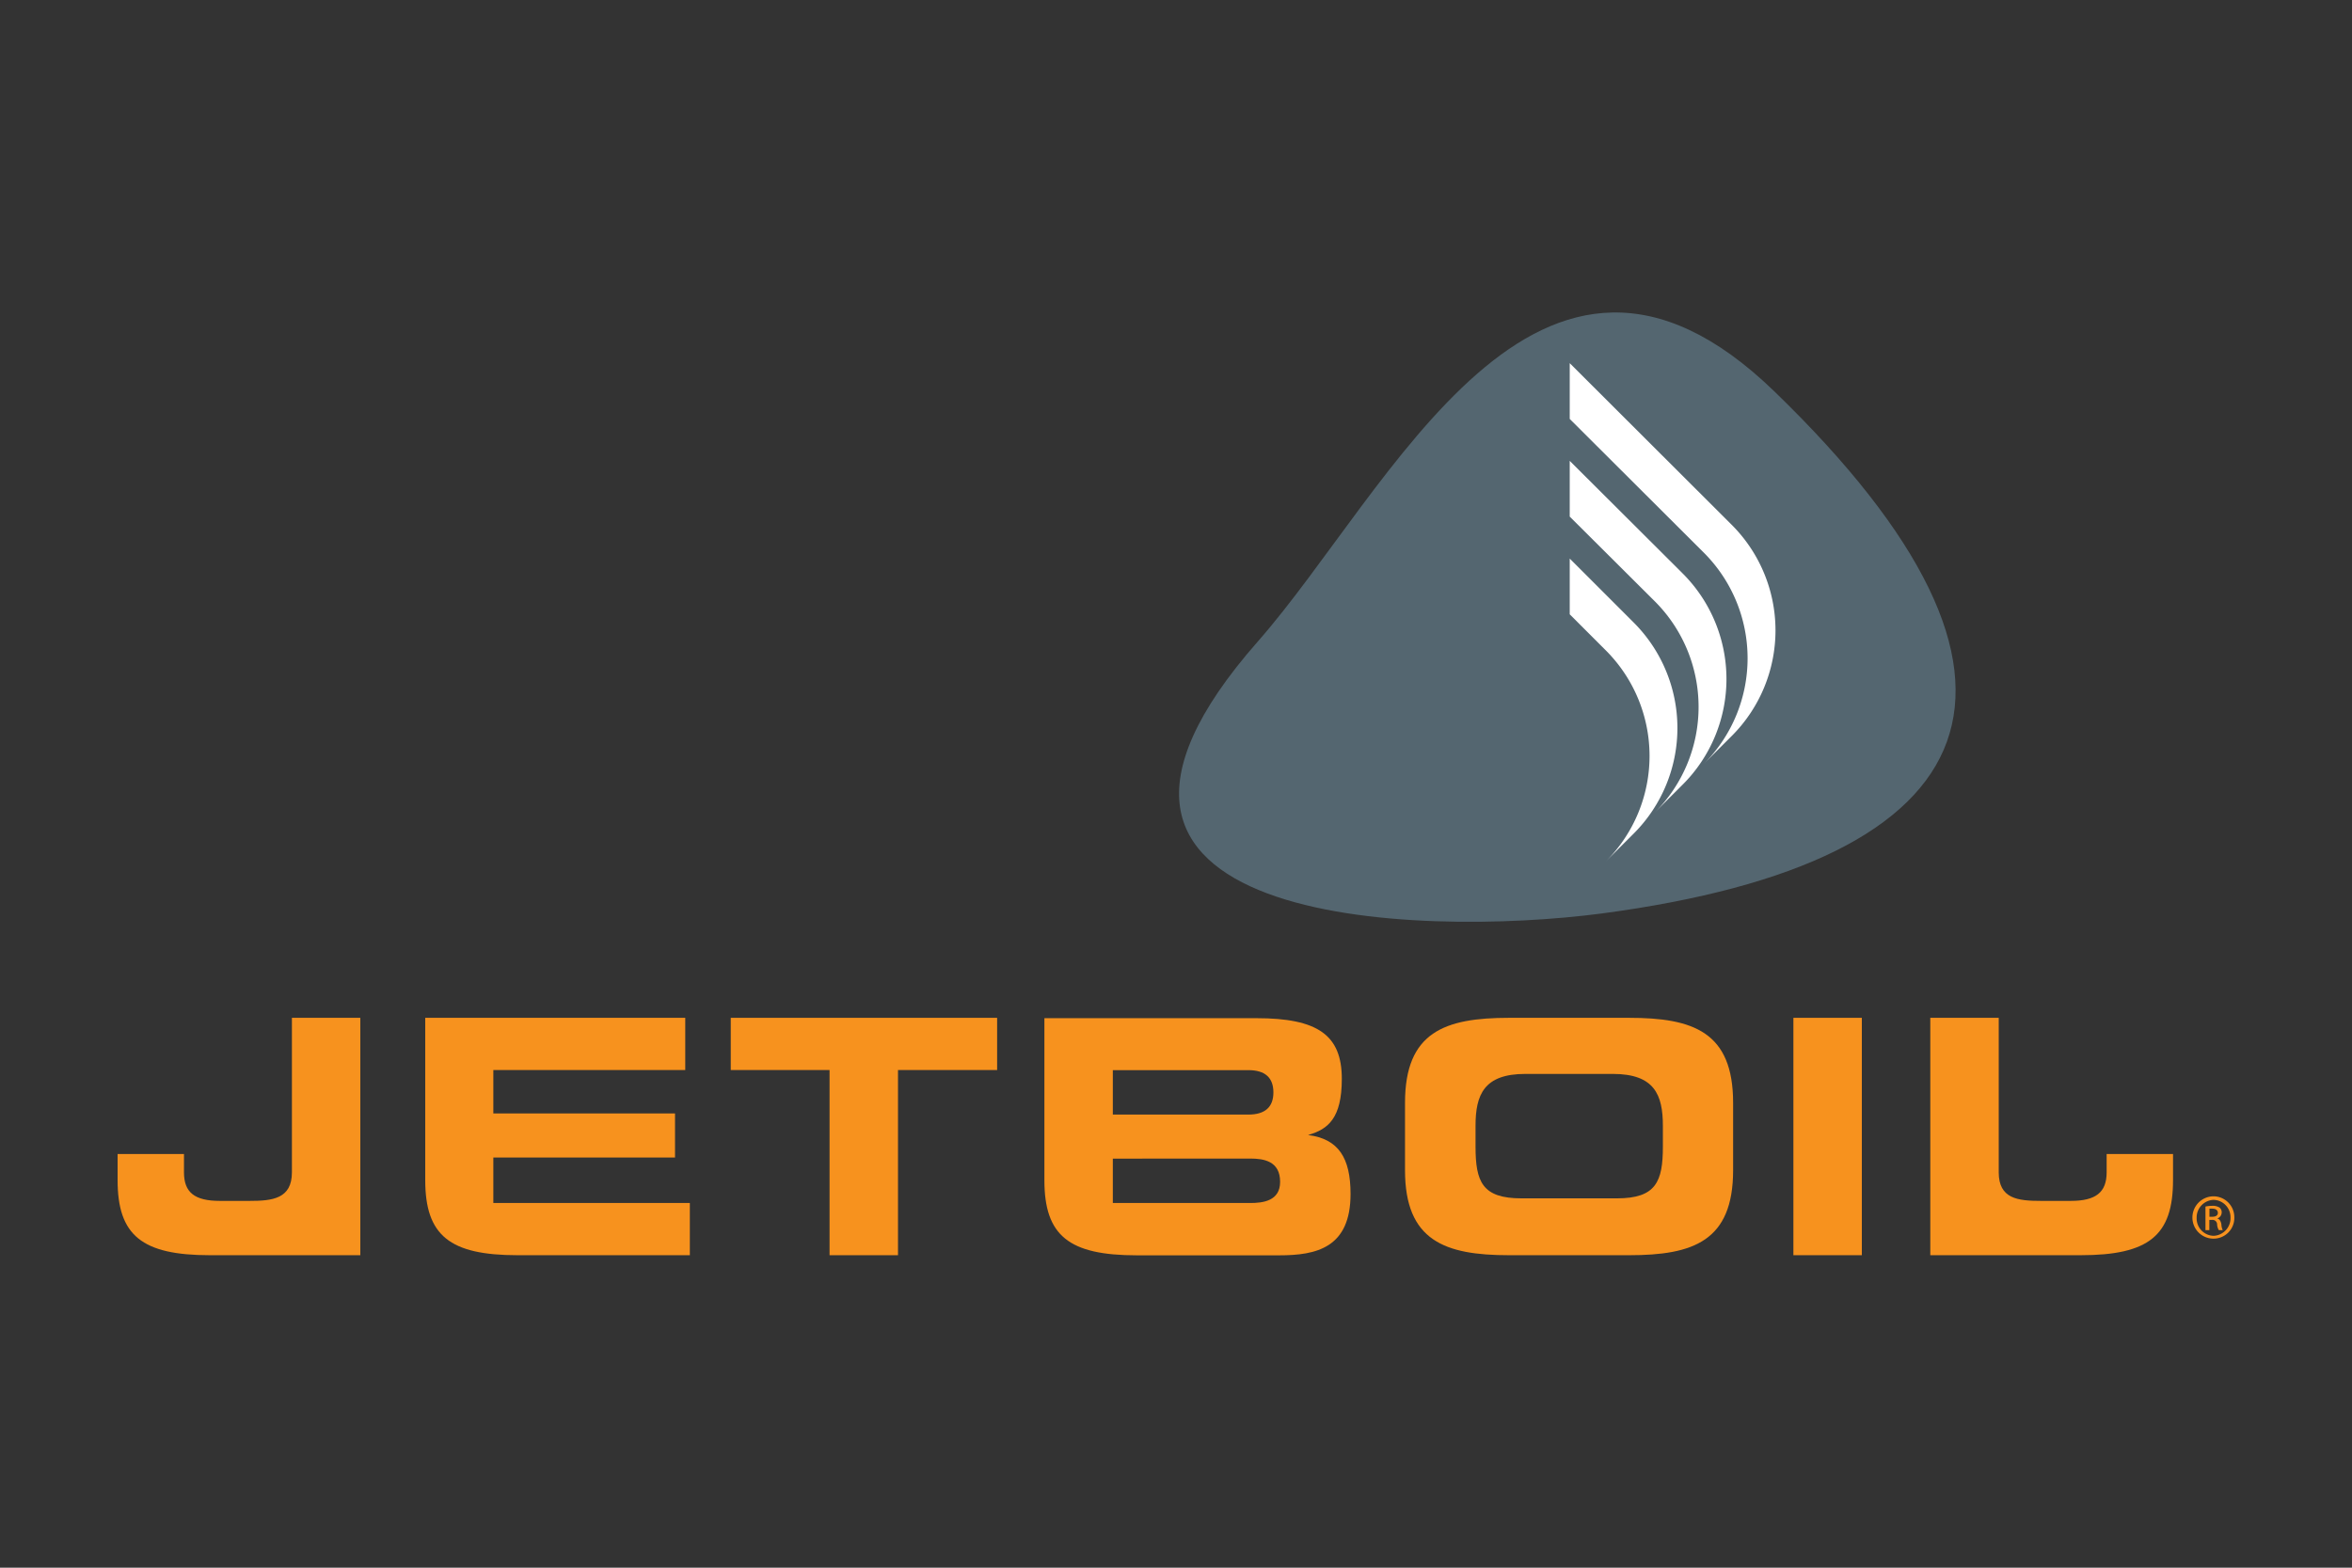 <svg xmlns="http://www.w3.org/2000/svg" viewBox="0 0 170.079 113.386"><rect x="0" y="0" width="170.079" height="113.386" fill="#333333" stroke="none"/><defs><style>.a{fill:#546670;}.b{fill:#f7921e;}.c{fill:#fff;}.d{fill:none;}</style></defs><title>Logo-Jetboil</title><path class="a" d="M128.307,28.307c21.66,20.971,15.767,34.007-12.449,37.758-13.318,1.76-43.013.918-24.9-19.67,9.593-10.919,20.231-34.67,37.349-18.088"/><path class="b" d="M26.056,73.616v17.17H15.188c-4.924,0-6.684-1.429-6.684-5.434V83.464h4.8V84.79c0,1.455.766,2.067,2.6,2.067h2.143c1.659,0,3.062-.153,3.062-2.067V73.616Z"/><path class="b" d="M144.533,73.616V84.79c0,1.914,1.378,2.067,3.061,2.067h2.143c1.812,0,2.6-.612,2.6-2.067V83.464h4.8v1.888c0,4-1.735,5.434-6.684,5.434H139.584V73.616Z"/><polygon class="b" points="72.105 73.616 72.105 77.392 64.936 77.392 64.936 90.786 59.987 90.786 59.987 77.392 52.843 77.392 52.843 73.616 72.105 73.616"/><path class="b" d="M110.3,77.673c-2.985,0-3.6,1.5-3.6,3.75v1.5c0,2.551.485,3.75,3.316,3.75h6.914c2.832,0,3.317-1.224,3.317-3.75v-1.5c0-2.245-.613-3.75-3.623-3.75Zm-8.7,6.964V79.764c0-5.127,2.882-6.148,7.526-6.148H117.8c4.643,0,7.526,1.021,7.526,6.148v4.873c0,5.128-2.883,6.149-7.526,6.149h-8.674c-4.644,0-7.526-1.046-7.526-6.149"/><rect class="b" x="129.685" y="73.616" width="4.949" height="17.169"/><path class="b" d="M49.552,73.616v3.776H35.674V80.53H48.813v3.189H35.674V87.01h14.21v3.776H37.434c-4.923,0-6.684-1.429-6.684-5.434V73.616Z"/><path class="b" d="M80.7,83.8h-.229V87.01H90.4c.944,0,2.168-.153,2.168-1.531,0-1.5-1.173-1.684-2.168-1.684Zm0-6.4h-.229v3.214h9.8c1.2,0,1.812-.535,1.812-1.607s-.613-1.607-1.812-1.607Zm13.9,4.694c2.194.281,3.062,1.658,3.062,4.261,0,3.9-2.475,4.439-5.154,4.439H82.208c-4.924,0-6.685-1.429-6.685-5.434V73.642H90.856c4.439,0,6.174,1.224,6.174,4.388,0,2.857-1,3.648-2.424,4.056"/><path class="c" d="M116.113,47.033a10.794,10.794,0,0,1,.025,15.256l2.016-2.016a10.794,10.794,0,0,0-.026-15.256L113.511,40.4v4.031Z"/><path class="c" d="M119.659,43.487a10.794,10.794,0,0,1,.025,15.256l2.016-2.016a10.794,10.794,0,0,0-.026-15.256l-8.163-8.138v4.031Z"/><path class="c" d="M113.511,30.3l9.694,9.669a10.8,10.8,0,0,1,.026,15.256l2.015-2.015a10.794,10.794,0,0,0-.026-15.256L113.511,26.266Z"/><path class="b" d="M160.07,86.525h0a1.536,1.536,0,0,0-1.531,1.531,1.52,1.52,0,0,0,1.531,1.531,1.5,1.5,0,0,0,1.5-1.531,1.514,1.514,0,0,0-1.5-1.531m0,2.857a1.259,1.259,0,0,1-1.225-1.3,1.276,1.276,0,0,1,1.225-1.3h0a1.259,1.259,0,0,1,1.224,1.3,1.275,1.275,0,0,1-1.224,1.3m.255-1.25h0a.466.466,0,0,0,.331-.433.427.427,0,0,0-.153-.357.906.906,0,0,0-.535-.128,2.525,2.525,0,0,0-.485.051v1.709h.28v-.74h.179a.33.33,0,0,1,.383.307.854.854,0,0,0,.127.433h.281a1.073,1.073,0,0,1-.1-.433c-.051-.256-.153-.383-.306-.409m-.357-.127h-.2v-.587h.2c.306,0,.408.153.408.306,0,.2-.179.281-.408.281"/><rect class="d" width="170.079" height="113.386"/></svg>
